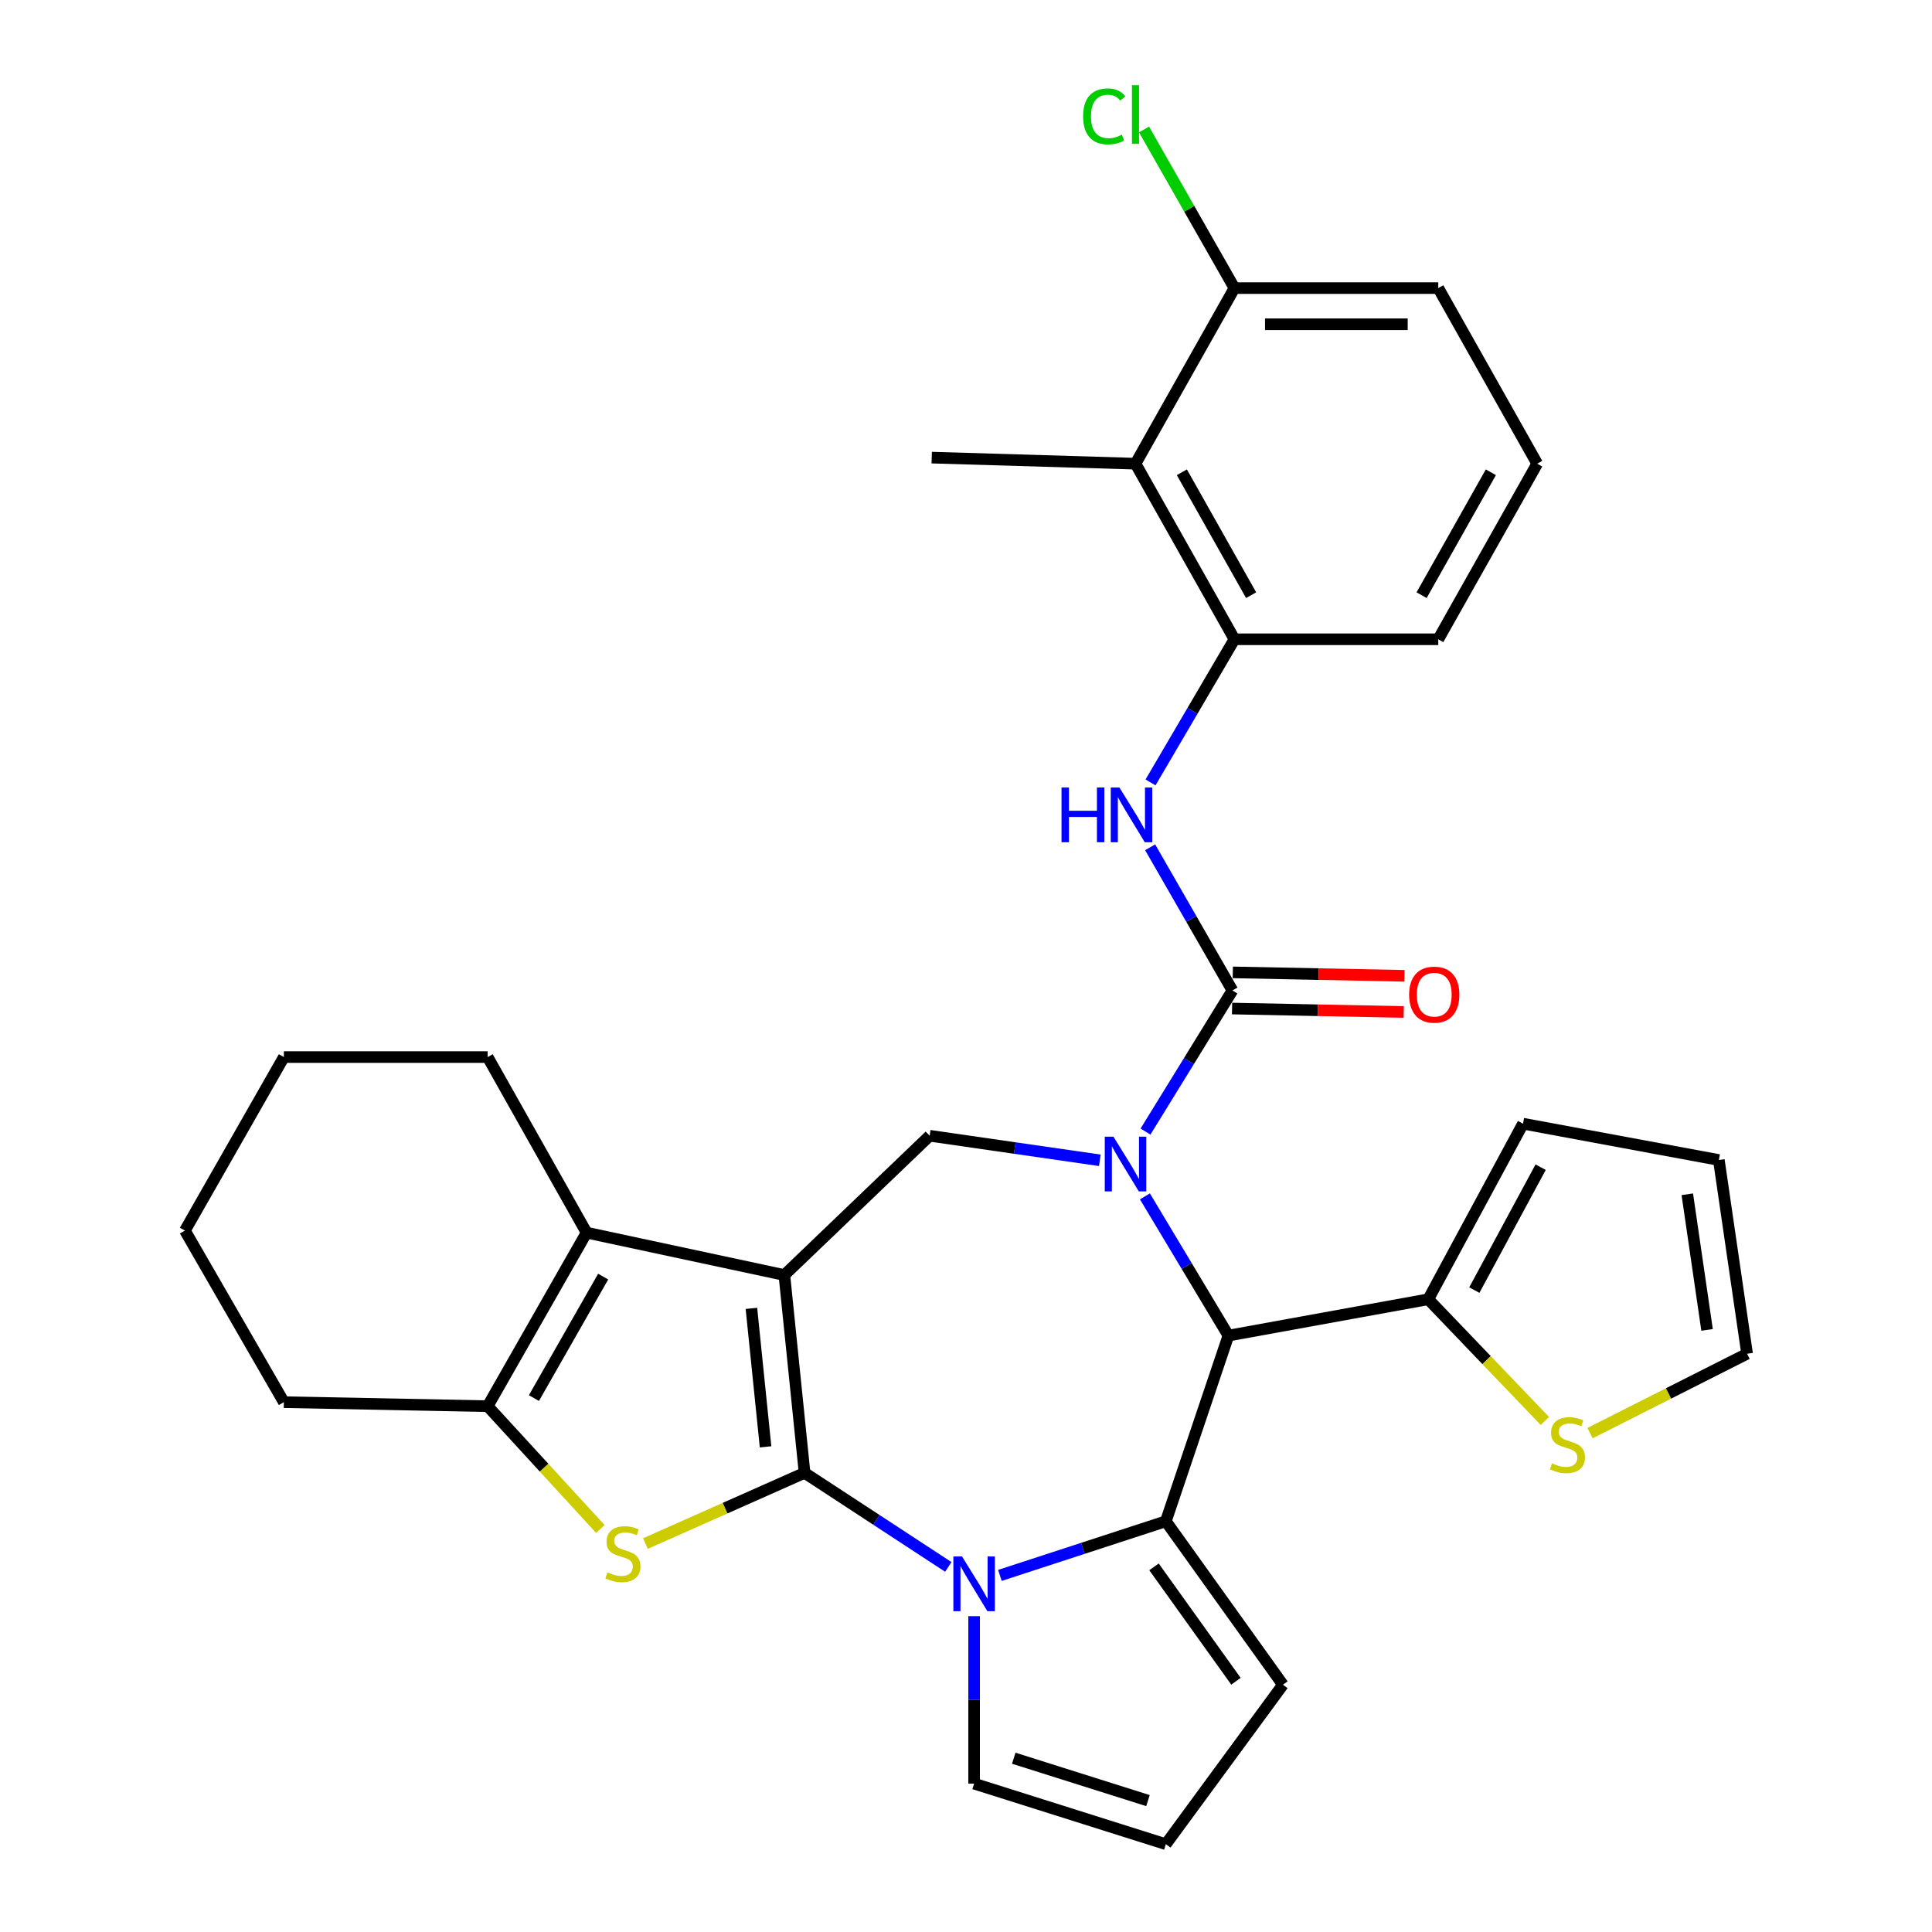 <?xml version='1.0' encoding='iso-8859-1'?>
<svg version='1.1' baseProfile='full'
              xmlns='http://www.w3.org/2000/svg'
                      xmlns:rdkit='http://www.rdkit.org/xml'
                      xmlns:xlink='http://www.w3.org/1999/xlink'
                  xml:space='preserve'
width='1000px' height='1000px' viewBox='0 0 1000 1000'>
<!-- END OF HEADER -->
<rect style='opacity:1.0;fill:#FFFFFF;stroke:none' width='1000' height='1000' x='0' y='0'> </rect>
<path class='bond-0' d='M 416.446,762.343 L 405.984,659.955' style='fill:none;fill-rule:evenodd;stroke:#000000;stroke-width:6px;stroke-linecap:butt;stroke-linejoin:miter;stroke-opacity:1' />
<path class='bond-0' d='M 396.254,748.888 L 388.93,677.216' style='fill:none;fill-rule:evenodd;stroke:#000000;stroke-width:6px;stroke-linecap:butt;stroke-linejoin:miter;stroke-opacity:1' />
<path class='bond-2' d='M 416.446,762.343 L 453.643,786.69' style='fill:none;fill-rule:evenodd;stroke:#000000;stroke-width:6px;stroke-linecap:butt;stroke-linejoin:miter;stroke-opacity:1' />
<path class='bond-2' d='M 453.643,786.69 L 490.84,811.036' style='fill:none;fill-rule:evenodd;stroke:#0000FF;stroke-width:6px;stroke-linecap:butt;stroke-linejoin:miter;stroke-opacity:1' />
<path class='bond-4' d='M 416.446,762.343 L 375.259,780.643' style='fill:none;fill-rule:evenodd;stroke:#000000;stroke-width:6px;stroke-linecap:butt;stroke-linejoin:miter;stroke-opacity:1' />
<path class='bond-4' d='M 375.259,780.643 L 334.072,798.943' style='fill:none;fill-rule:evenodd;stroke:#CCCC00;stroke-width:6px;stroke-linecap:butt;stroke-linejoin:miter;stroke-opacity:1' />
<path class='bond-7' d='M 405.984,659.955 L 303.617,638.022' style='fill:none;fill-rule:evenodd;stroke:#000000;stroke-width:6px;stroke-linecap:butt;stroke-linejoin:miter;stroke-opacity:1' />
<path class='bond-8' d='M 405.984,659.955 L 481.197,587.862' style='fill:none;fill-rule:evenodd;stroke:#000000;stroke-width:6px;stroke-linecap:butt;stroke-linejoin:miter;stroke-opacity:1' />
<path class='bond-1' d='M 569.265,600.575 L 525.231,594.219' style='fill:none;fill-rule:evenodd;stroke:#0000FF;stroke-width:6px;stroke-linecap:butt;stroke-linejoin:miter;stroke-opacity:1' />
<path class='bond-1' d='M 525.231,594.219 L 481.197,587.862' style='fill:none;fill-rule:evenodd;stroke:#000000;stroke-width:6px;stroke-linecap:butt;stroke-linejoin:miter;stroke-opacity:1' />
<path class='bond-6' d='M 592.913,585.697 L 615.408,549.179' style='fill:none;fill-rule:evenodd;stroke:#0000FF;stroke-width:6px;stroke-linecap:butt;stroke-linejoin:miter;stroke-opacity:1' />
<path class='bond-6' d='M 615.408,549.179 L 637.904,512.66' style='fill:none;fill-rule:evenodd;stroke:#000000;stroke-width:6px;stroke-linecap:butt;stroke-linejoin:miter;stroke-opacity:1' />
<path class='bond-34' d='M 592.61,619.244 L 614.217,655.272' style='fill:none;fill-rule:evenodd;stroke:#0000FF;stroke-width:6px;stroke-linecap:butt;stroke-linejoin:miter;stroke-opacity:1' />
<path class='bond-34' d='M 614.217,655.272 L 635.824,691.301' style='fill:none;fill-rule:evenodd;stroke:#000000;stroke-width:6px;stroke-linecap:butt;stroke-linejoin:miter;stroke-opacity:1' />
<path class='bond-3' d='M 517.551,815.427 L 560.495,801.417' style='fill:none;fill-rule:evenodd;stroke:#0000FF;stroke-width:6px;stroke-linecap:butt;stroke-linejoin:miter;stroke-opacity:1' />
<path class='bond-3' d='M 560.495,801.417 L 603.438,787.407' style='fill:none;fill-rule:evenodd;stroke:#000000;stroke-width:6px;stroke-linecap:butt;stroke-linejoin:miter;stroke-opacity:1' />
<path class='bond-14' d='M 504.202,836.528 L 504.202,879.864' style='fill:none;fill-rule:evenodd;stroke:#0000FF;stroke-width:6px;stroke-linecap:butt;stroke-linejoin:miter;stroke-opacity:1' />
<path class='bond-14' d='M 504.202,879.864 L 504.202,923.2' style='fill:none;fill-rule:evenodd;stroke:#000000;stroke-width:6px;stroke-linecap:butt;stroke-linejoin:miter;stroke-opacity:1' />
<path class='bond-5' d='M 603.438,787.407 L 635.824,691.301' style='fill:none;fill-rule:evenodd;stroke:#000000;stroke-width:6px;stroke-linecap:butt;stroke-linejoin:miter;stroke-opacity:1' />
<path class='bond-15' d='M 603.438,787.407 L 664.039,872.011' style='fill:none;fill-rule:evenodd;stroke:#000000;stroke-width:6px;stroke-linecap:butt;stroke-linejoin:miter;stroke-opacity:1' />
<path class='bond-15' d='M 597.31,810.999 L 639.73,870.221' style='fill:none;fill-rule:evenodd;stroke:#000000;stroke-width:6px;stroke-linecap:butt;stroke-linejoin:miter;stroke-opacity:1' />
<path class='bond-9' d='M 310.752,791.406 L 281.585,759.626' style='fill:none;fill-rule:evenodd;stroke:#CCCC00;stroke-width:6px;stroke-linecap:butt;stroke-linejoin:miter;stroke-opacity:1' />
<path class='bond-9' d='M 281.585,759.626 L 252.418,727.846' style='fill:none;fill-rule:evenodd;stroke:#000000;stroke-width:6px;stroke-linecap:butt;stroke-linejoin:miter;stroke-opacity:1' />
<path class='bond-11' d='M 635.824,691.301 L 739.273,672.498' style='fill:none;fill-rule:evenodd;stroke:#000000;stroke-width:6px;stroke-linecap:butt;stroke-linejoin:miter;stroke-opacity:1' />
<path class='bond-10' d='M 637.904,512.66 L 616.607,475.608' style='fill:none;fill-rule:evenodd;stroke:#000000;stroke-width:6px;stroke-linecap:butt;stroke-linejoin:miter;stroke-opacity:1' />
<path class='bond-10' d='M 616.607,475.608 L 595.31,438.555' style='fill:none;fill-rule:evenodd;stroke:#0000FF;stroke-width:6px;stroke-linecap:butt;stroke-linejoin:miter;stroke-opacity:1' />
<path class='bond-17' d='M 637.717,522.018 L 682.139,522.907' style='fill:none;fill-rule:evenodd;stroke:#000000;stroke-width:6px;stroke-linecap:butt;stroke-linejoin:miter;stroke-opacity:1' />
<path class='bond-17' d='M 682.139,522.907 L 726.562,523.796' style='fill:none;fill-rule:evenodd;stroke:#FF0000;stroke-width:6px;stroke-linecap:butt;stroke-linejoin:miter;stroke-opacity:1' />
<path class='bond-17' d='M 638.091,503.302 L 682.514,504.191' style='fill:none;fill-rule:evenodd;stroke:#000000;stroke-width:6px;stroke-linecap:butt;stroke-linejoin:miter;stroke-opacity:1' />
<path class='bond-17' d='M 682.514,504.191 L 726.937,505.08' style='fill:none;fill-rule:evenodd;stroke:#FF0000;stroke-width:6px;stroke-linecap:butt;stroke-linejoin:miter;stroke-opacity:1' />
<path class='bond-24' d='M 303.617,638.022 L 252.418,547.136' style='fill:none;fill-rule:evenodd;stroke:#000000;stroke-width:6px;stroke-linecap:butt;stroke-linejoin:miter;stroke-opacity:1' />
<path class='bond-32' d='M 303.617,638.022 L 252.418,727.846' style='fill:none;fill-rule:evenodd;stroke:#000000;stroke-width:6px;stroke-linecap:butt;stroke-linejoin:miter;stroke-opacity:1' />
<path class='bond-32' d='M 312.201,660.765 L 276.361,723.643' style='fill:none;fill-rule:evenodd;stroke:#000000;stroke-width:6px;stroke-linecap:butt;stroke-linejoin:miter;stroke-opacity:1' />
<path class='bond-25' d='M 252.418,727.846 L 146.931,725.756' style='fill:none;fill-rule:evenodd;stroke:#000000;stroke-width:6px;stroke-linecap:butt;stroke-linejoin:miter;stroke-opacity:1' />
<path class='bond-12' d='M 595.512,404.981 L 617.233,367.935' style='fill:none;fill-rule:evenodd;stroke:#0000FF;stroke-width:6px;stroke-linecap:butt;stroke-linejoin:miter;stroke-opacity:1' />
<path class='bond-12' d='M 617.233,367.935 L 638.954,330.889' style='fill:none;fill-rule:evenodd;stroke:#000000;stroke-width:6px;stroke-linecap:butt;stroke-linejoin:miter;stroke-opacity:1' />
<path class='bond-16' d='M 739.273,672.498 L 769.451,703.996' style='fill:none;fill-rule:evenodd;stroke:#000000;stroke-width:6px;stroke-linecap:butt;stroke-linejoin:miter;stroke-opacity:1' />
<path class='bond-16' d='M 769.451,703.996 L 799.63,735.495' style='fill:none;fill-rule:evenodd;stroke:#CCCC00;stroke-width:6px;stroke-linecap:butt;stroke-linejoin:miter;stroke-opacity:1' />
<path class='bond-20' d='M 739.273,672.498 L 788.319,581.612' style='fill:none;fill-rule:evenodd;stroke:#000000;stroke-width:6px;stroke-linecap:butt;stroke-linejoin:miter;stroke-opacity:1' />
<path class='bond-20' d='M 763.104,667.755 L 797.436,604.135' style='fill:none;fill-rule:evenodd;stroke:#000000;stroke-width:6px;stroke-linecap:butt;stroke-linejoin:miter;stroke-opacity:1' />
<path class='bond-13' d='M 638.954,330.889 L 587.734,240.003' style='fill:none;fill-rule:evenodd;stroke:#000000;stroke-width:6px;stroke-linecap:butt;stroke-linejoin:miter;stroke-opacity:1' />
<path class='bond-13' d='M 647.58,308.065 L 611.726,244.445' style='fill:none;fill-rule:evenodd;stroke:#000000;stroke-width:6px;stroke-linecap:butt;stroke-linejoin:miter;stroke-opacity:1' />
<path class='bond-26' d='M 638.954,330.889 L 744.442,330.889' style='fill:none;fill-rule:evenodd;stroke:#000000;stroke-width:6px;stroke-linecap:butt;stroke-linejoin:miter;stroke-opacity:1' />
<path class='bond-19' d='M 587.734,240.003 L 638.954,149.118' style='fill:none;fill-rule:evenodd;stroke:#000000;stroke-width:6px;stroke-linecap:butt;stroke-linejoin:miter;stroke-opacity:1' />
<path class='bond-27' d='M 587.734,240.003 L 482.258,236.863' style='fill:none;fill-rule:evenodd;stroke:#000000;stroke-width:6px;stroke-linecap:butt;stroke-linejoin:miter;stroke-opacity:1' />
<path class='bond-18' d='M 504.202,923.2 L 603.438,954.545' style='fill:none;fill-rule:evenodd;stroke:#000000;stroke-width:6px;stroke-linecap:butt;stroke-linejoin:miter;stroke-opacity:1' />
<path class='bond-18' d='M 524.726,910.051 L 594.191,931.993' style='fill:none;fill-rule:evenodd;stroke:#000000;stroke-width:6px;stroke-linecap:butt;stroke-linejoin:miter;stroke-opacity:1' />
<path class='bond-33' d='M 664.039,872.011 L 603.438,954.545' style='fill:none;fill-rule:evenodd;stroke:#000000;stroke-width:6px;stroke-linecap:butt;stroke-linejoin:miter;stroke-opacity:1' />
<path class='bond-21' d='M 822.998,741.783 L 863.644,721.238' style='fill:none;fill-rule:evenodd;stroke:#CCCC00;stroke-width:6px;stroke-linecap:butt;stroke-linejoin:miter;stroke-opacity:1' />
<path class='bond-21' d='M 863.644,721.238 L 904.289,700.692' style='fill:none;fill-rule:evenodd;stroke:#000000;stroke-width:6px;stroke-linecap:butt;stroke-linejoin:miter;stroke-opacity:1' />
<path class='bond-23' d='M 638.954,149.118 L 615.557,108.067' style='fill:none;fill-rule:evenodd;stroke:#000000;stroke-width:6px;stroke-linecap:butt;stroke-linejoin:miter;stroke-opacity:1' />
<path class='bond-23' d='M 615.557,108.067 L 592.16,67.017' style='fill:none;fill-rule:evenodd;stroke:#00CC00;stroke-width:6px;stroke-linecap:butt;stroke-linejoin:miter;stroke-opacity:1' />
<path class='bond-37' d='M 638.954,149.118 L 744.442,149.118' style='fill:none;fill-rule:evenodd;stroke:#000000;stroke-width:6px;stroke-linecap:butt;stroke-linejoin:miter;stroke-opacity:1' />
<path class='bond-37' d='M 654.777,167.838 L 728.618,167.838' style='fill:none;fill-rule:evenodd;stroke:#000000;stroke-width:6px;stroke-linecap:butt;stroke-linejoin:miter;stroke-opacity:1' />
<path class='bond-22' d='M 788.319,581.612 L 889.677,600.415' style='fill:none;fill-rule:evenodd;stroke:#000000;stroke-width:6px;stroke-linecap:butt;stroke-linejoin:miter;stroke-opacity:1' />
<path class='bond-36' d='M 904.289,700.692 L 889.677,600.415' style='fill:none;fill-rule:evenodd;stroke:#000000;stroke-width:6px;stroke-linecap:butt;stroke-linejoin:miter;stroke-opacity:1' />
<path class='bond-36' d='M 883.573,688.35 L 873.345,618.156' style='fill:none;fill-rule:evenodd;stroke:#000000;stroke-width:6px;stroke-linecap:butt;stroke-linejoin:miter;stroke-opacity:1' />
<path class='bond-30' d='M 252.418,547.136 L 146.931,547.136' style='fill:none;fill-rule:evenodd;stroke:#000000;stroke-width:6px;stroke-linecap:butt;stroke-linejoin:miter;stroke-opacity:1' />
<path class='bond-31' d='M 146.931,725.756 L 95.711,636.95' style='fill:none;fill-rule:evenodd;stroke:#000000;stroke-width:6px;stroke-linecap:butt;stroke-linejoin:miter;stroke-opacity:1' />
<path class='bond-28' d='M 744.442,330.889 L 795.661,240.003' style='fill:none;fill-rule:evenodd;stroke:#000000;stroke-width:6px;stroke-linecap:butt;stroke-linejoin:miter;stroke-opacity:1' />
<path class='bond-28' d='M 735.816,308.065 L 771.67,244.445' style='fill:none;fill-rule:evenodd;stroke:#000000;stroke-width:6px;stroke-linecap:butt;stroke-linejoin:miter;stroke-opacity:1' />
<path class='bond-29' d='M 795.661,240.003 L 744.442,149.118' style='fill:none;fill-rule:evenodd;stroke:#000000;stroke-width:6px;stroke-linecap:butt;stroke-linejoin:miter;stroke-opacity:1' />
<path class='bond-35' d='M 146.931,547.136 L 95.711,636.95' style='fill:none;fill-rule:evenodd;stroke:#000000;stroke-width:6px;stroke-linecap:butt;stroke-linejoin:miter;stroke-opacity:1' />
<path  class='atom-2' d='M 576.306 588.335
L 585.586 603.335
Q 586.506 604.815, 587.986 607.495
Q 589.466 610.175, 589.546 610.335
L 589.546 588.335
L 593.306 588.335
L 593.306 616.655
L 589.426 616.655
L 579.466 600.255
Q 578.306 598.335, 577.066 596.135
Q 575.866 593.935, 575.506 593.255
L 575.506 616.655
L 571.826 616.655
L 571.826 588.335
L 576.306 588.335
' fill='#0000FF'/>
<path  class='atom-3' d='M 497.942 805.622
L 507.222 820.622
Q 508.142 822.102, 509.622 824.782
Q 511.102 827.462, 511.182 827.622
L 511.182 805.622
L 514.942 805.622
L 514.942 833.942
L 511.062 833.942
L 501.102 817.542
Q 499.942 815.622, 498.702 813.422
Q 497.502 811.222, 497.142 810.542
L 497.142 833.942
L 493.462 833.942
L 493.462 805.622
L 497.942 805.622
' fill='#0000FF'/>
<path  class='atom-5' d='M 314.42 813.84
Q 314.74 813.96, 316.06 814.52
Q 317.38 815.08, 318.82 815.44
Q 320.3 815.76, 321.74 815.76
Q 324.42 815.76, 325.98 814.48
Q 327.54 813.16, 327.54 810.88
Q 327.54 809.32, 326.74 808.36
Q 325.98 807.4, 324.78 806.88
Q 323.58 806.36, 321.58 805.76
Q 319.06 805, 317.54 804.28
Q 316.06 803.56, 314.98 802.04
Q 313.94 800.52, 313.94 797.96
Q 313.94 794.4, 316.34 792.2
Q 318.78 790, 323.58 790
Q 326.86 790, 330.58 791.56
L 329.66 794.64
Q 326.26 793.24, 323.7 793.24
Q 320.94 793.24, 319.42 794.4
Q 317.9 795.52, 317.94 797.48
Q 317.94 799, 318.7 799.92
Q 319.5 800.84, 320.62 801.36
Q 321.78 801.88, 323.7 802.48
Q 326.26 803.28, 327.78 804.08
Q 329.3 804.88, 330.38 806.52
Q 331.5 808.12, 331.5 810.88
Q 331.5 814.8, 328.86 816.92
Q 326.26 819, 321.9 819
Q 319.38 819, 317.46 818.44
Q 315.58 817.92, 313.34 817
L 314.42 813.84
' fill='#CCCC00'/>
<path  class='atom-11' d='M 549.445 407.614
L 553.285 407.614
L 553.285 419.654
L 567.765 419.654
L 567.765 407.614
L 571.605 407.614
L 571.605 435.934
L 567.765 435.934
L 567.765 422.854
L 553.285 422.854
L 553.285 435.934
L 549.445 435.934
L 549.445 407.614
' fill='#0000FF'/>
<path  class='atom-11' d='M 579.405 407.614
L 588.685 422.614
Q 589.605 424.094, 591.085 426.774
Q 592.565 429.454, 592.645 429.614
L 592.645 407.614
L 596.405 407.614
L 596.405 435.934
L 592.525 435.934
L 582.565 419.534
Q 581.405 417.614, 580.165 415.414
Q 578.965 413.214, 578.605 412.534
L 578.605 435.934
L 574.925 435.934
L 574.925 407.614
L 579.405 407.614
' fill='#0000FF'/>
<path  class='atom-17' d='M 803.313 757.41
Q 803.633 757.53, 804.953 758.09
Q 806.273 758.65, 807.713 759.01
Q 809.193 759.33, 810.633 759.33
Q 813.313 759.33, 814.873 758.05
Q 816.433 756.73, 816.433 754.45
Q 816.433 752.89, 815.633 751.93
Q 814.873 750.97, 813.673 750.45
Q 812.473 749.93, 810.473 749.33
Q 807.953 748.57, 806.433 747.85
Q 804.953 747.13, 803.873 745.61
Q 802.833 744.09, 802.833 741.53
Q 802.833 737.97, 805.233 735.77
Q 807.673 733.57, 812.473 733.57
Q 815.753 733.57, 819.473 735.13
L 818.553 738.21
Q 815.153 736.81, 812.593 736.81
Q 809.833 736.81, 808.313 737.97
Q 806.793 739.09, 806.833 741.05
Q 806.833 742.57, 807.593 743.49
Q 808.393 744.41, 809.513 744.93
Q 810.673 745.45, 812.593 746.05
Q 815.153 746.85, 816.673 747.65
Q 818.193 748.45, 819.273 750.09
Q 820.393 751.69, 820.393 754.45
Q 820.393 758.37, 817.753 760.49
Q 815.153 762.57, 810.793 762.57
Q 808.273 762.57, 806.353 762.01
Q 804.473 761.49, 802.233 760.57
L 803.313 757.41
' fill='#CCCC00'/>
<path  class='atom-18' d='M 729.362 514.83
Q 729.362 508.03, 732.722 504.23
Q 736.082 500.43, 742.362 500.43
Q 748.642 500.43, 752.002 504.23
Q 755.362 508.03, 755.362 514.83
Q 755.362 521.71, 751.962 525.63
Q 748.562 529.51, 742.362 529.51
Q 736.122 529.51, 732.722 525.63
Q 729.362 521.75, 729.362 514.83
M 742.362 526.31
Q 746.682 526.31, 749.002 523.43
Q 751.362 520.51, 751.362 514.83
Q 751.362 509.27, 749.002 506.47
Q 746.682 503.63, 742.362 503.63
Q 738.042 503.63, 735.682 506.43
Q 733.362 509.23, 733.362 514.83
Q 733.362 520.55, 735.682 523.43
Q 738.042 526.31, 742.362 526.31
' fill='#FF0000'/>
<path  class='atom-24' d='M 560.614 60.231
Q 560.614 53.191, 563.894 49.511
Q 567.214 45.791, 573.494 45.791
Q 579.334 45.791, 582.454 49.911
L 579.814 52.071
Q 577.534 49.071, 573.494 49.071
Q 569.214 49.071, 566.934 51.951
Q 564.694 54.791, 564.694 60.231
Q 564.694 65.831, 567.014 68.711
Q 569.374 71.591, 573.934 71.591
Q 577.054 71.591, 580.694 69.711
L 581.814 72.711
Q 580.334 73.671, 578.094 74.231
Q 575.854 74.791, 573.374 74.791
Q 567.214 74.791, 563.894 71.031
Q 560.614 67.271, 560.614 60.231
' fill='#00CC00'/>
<path  class='atom-24' d='M 585.894 44.071
L 589.574 44.071
L 589.574 74.431
L 585.894 74.431
L 585.894 44.071
' fill='#00CC00'/>
</svg>
